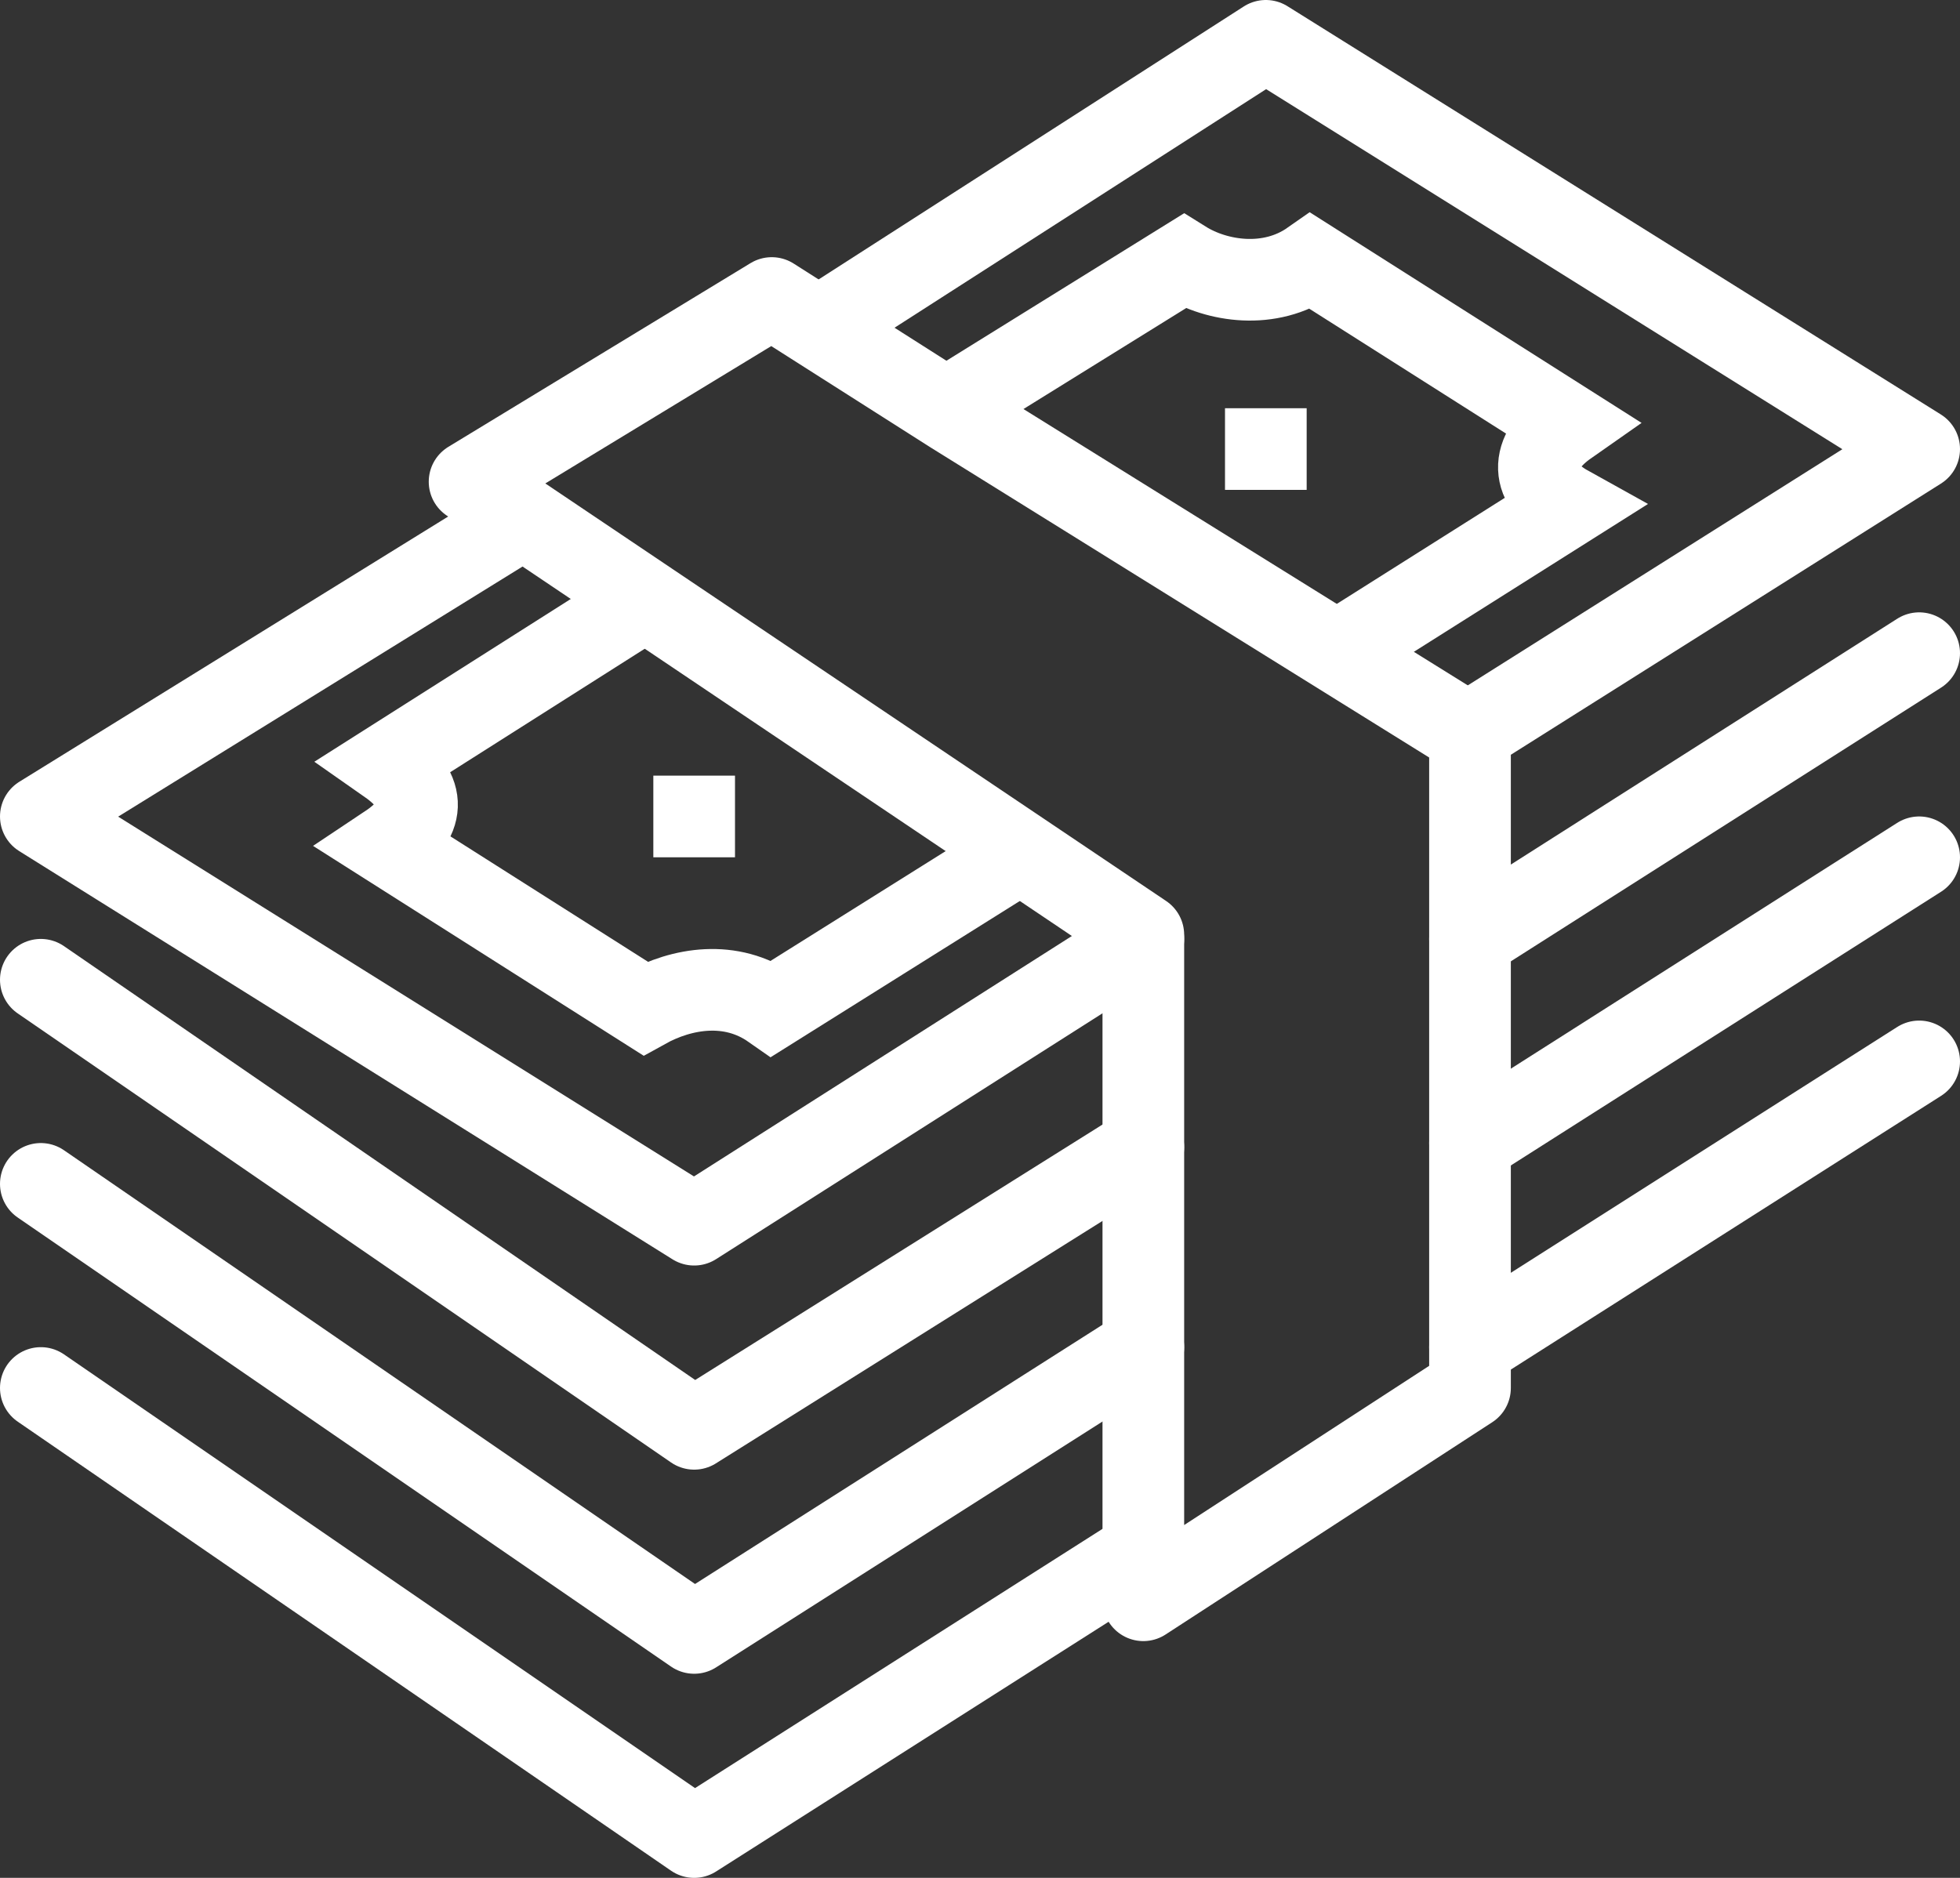 <?xml version="1.0" encoding="utf-8"?>
<!-- Generator: Adobe Illustrator 23.0.1, SVG Export Plug-In . SVG Version: 6.00 Build 0)  -->
<svg version="1.1" id="Layer_1" xmlns="http://www.w3.org/2000/svg" xmlns:xlink="http://www.w3.org/1999/xlink" x="0px" y="0px" viewBox="0 0 48 46" style="enable-background:new 0 0 48 46;" xml:space="preserve">
  <rect x="0" y="0" width="48" height="46" fill="#333333" stroke="none"/>
  <style type="text/css">
	.st0{fill:none;stroke:#FFFFFF;stroke-width:2;stroke-linecap:round;stroke-linejoin:round;stroke-miterlimit:10;}
	.st1{fill:none;stroke:#FFFFFF;stroke-width:2;stroke-miterlimit:10;}
</style>
  <g>
    <polyline class="st0" points="28,33 17,40 1,29 	" />
    <line class="st1" x1="31" y1="10" x2="31" y2="12" />
    <line class="st1" x1="17" y1="19" x2="17" y2="21" />
    <polygon class="st0" points="28,22.9 11.5,11.8 18.9,7.3 23.3,10.1 36,18 36,34 28,39.2 	" />
    <path class="st1" d="M32.7,16l5.7-3.6c-0.9-0.5-1-1.3,0-2l-6.3-4c-1,0.7-2.3,0.5-3.1,0L23.2,10" />
    <path class="st1" d="M15.8,14.7l-6.3,4c1,0.7,0.9,1.4,0,2l6.3,4c0.9-0.5,2.1-0.7,3.1,0l5.9-3.7" />
    <polyline class="st0" points="28,23 17,30 1,20 12.8,12.7 	" />
    <polyline class="st0" points="20.1,8 31,1 47,11 35.9,18 	" />
    <polyline class="st0" points="28,28.1 17,35 1,24 	" />
    <line class="st0" x1="47" y1="16" x2="36" y2="23" />
    <polyline class="st0" points="28,38 17,45 1,34 	" />
    <line class="st0" x1="47" y1="26" x2="36" y2="33" />
    <line class="st0" x1="47" y1="21" x2="36" y2="28" />
  </g>
</svg>